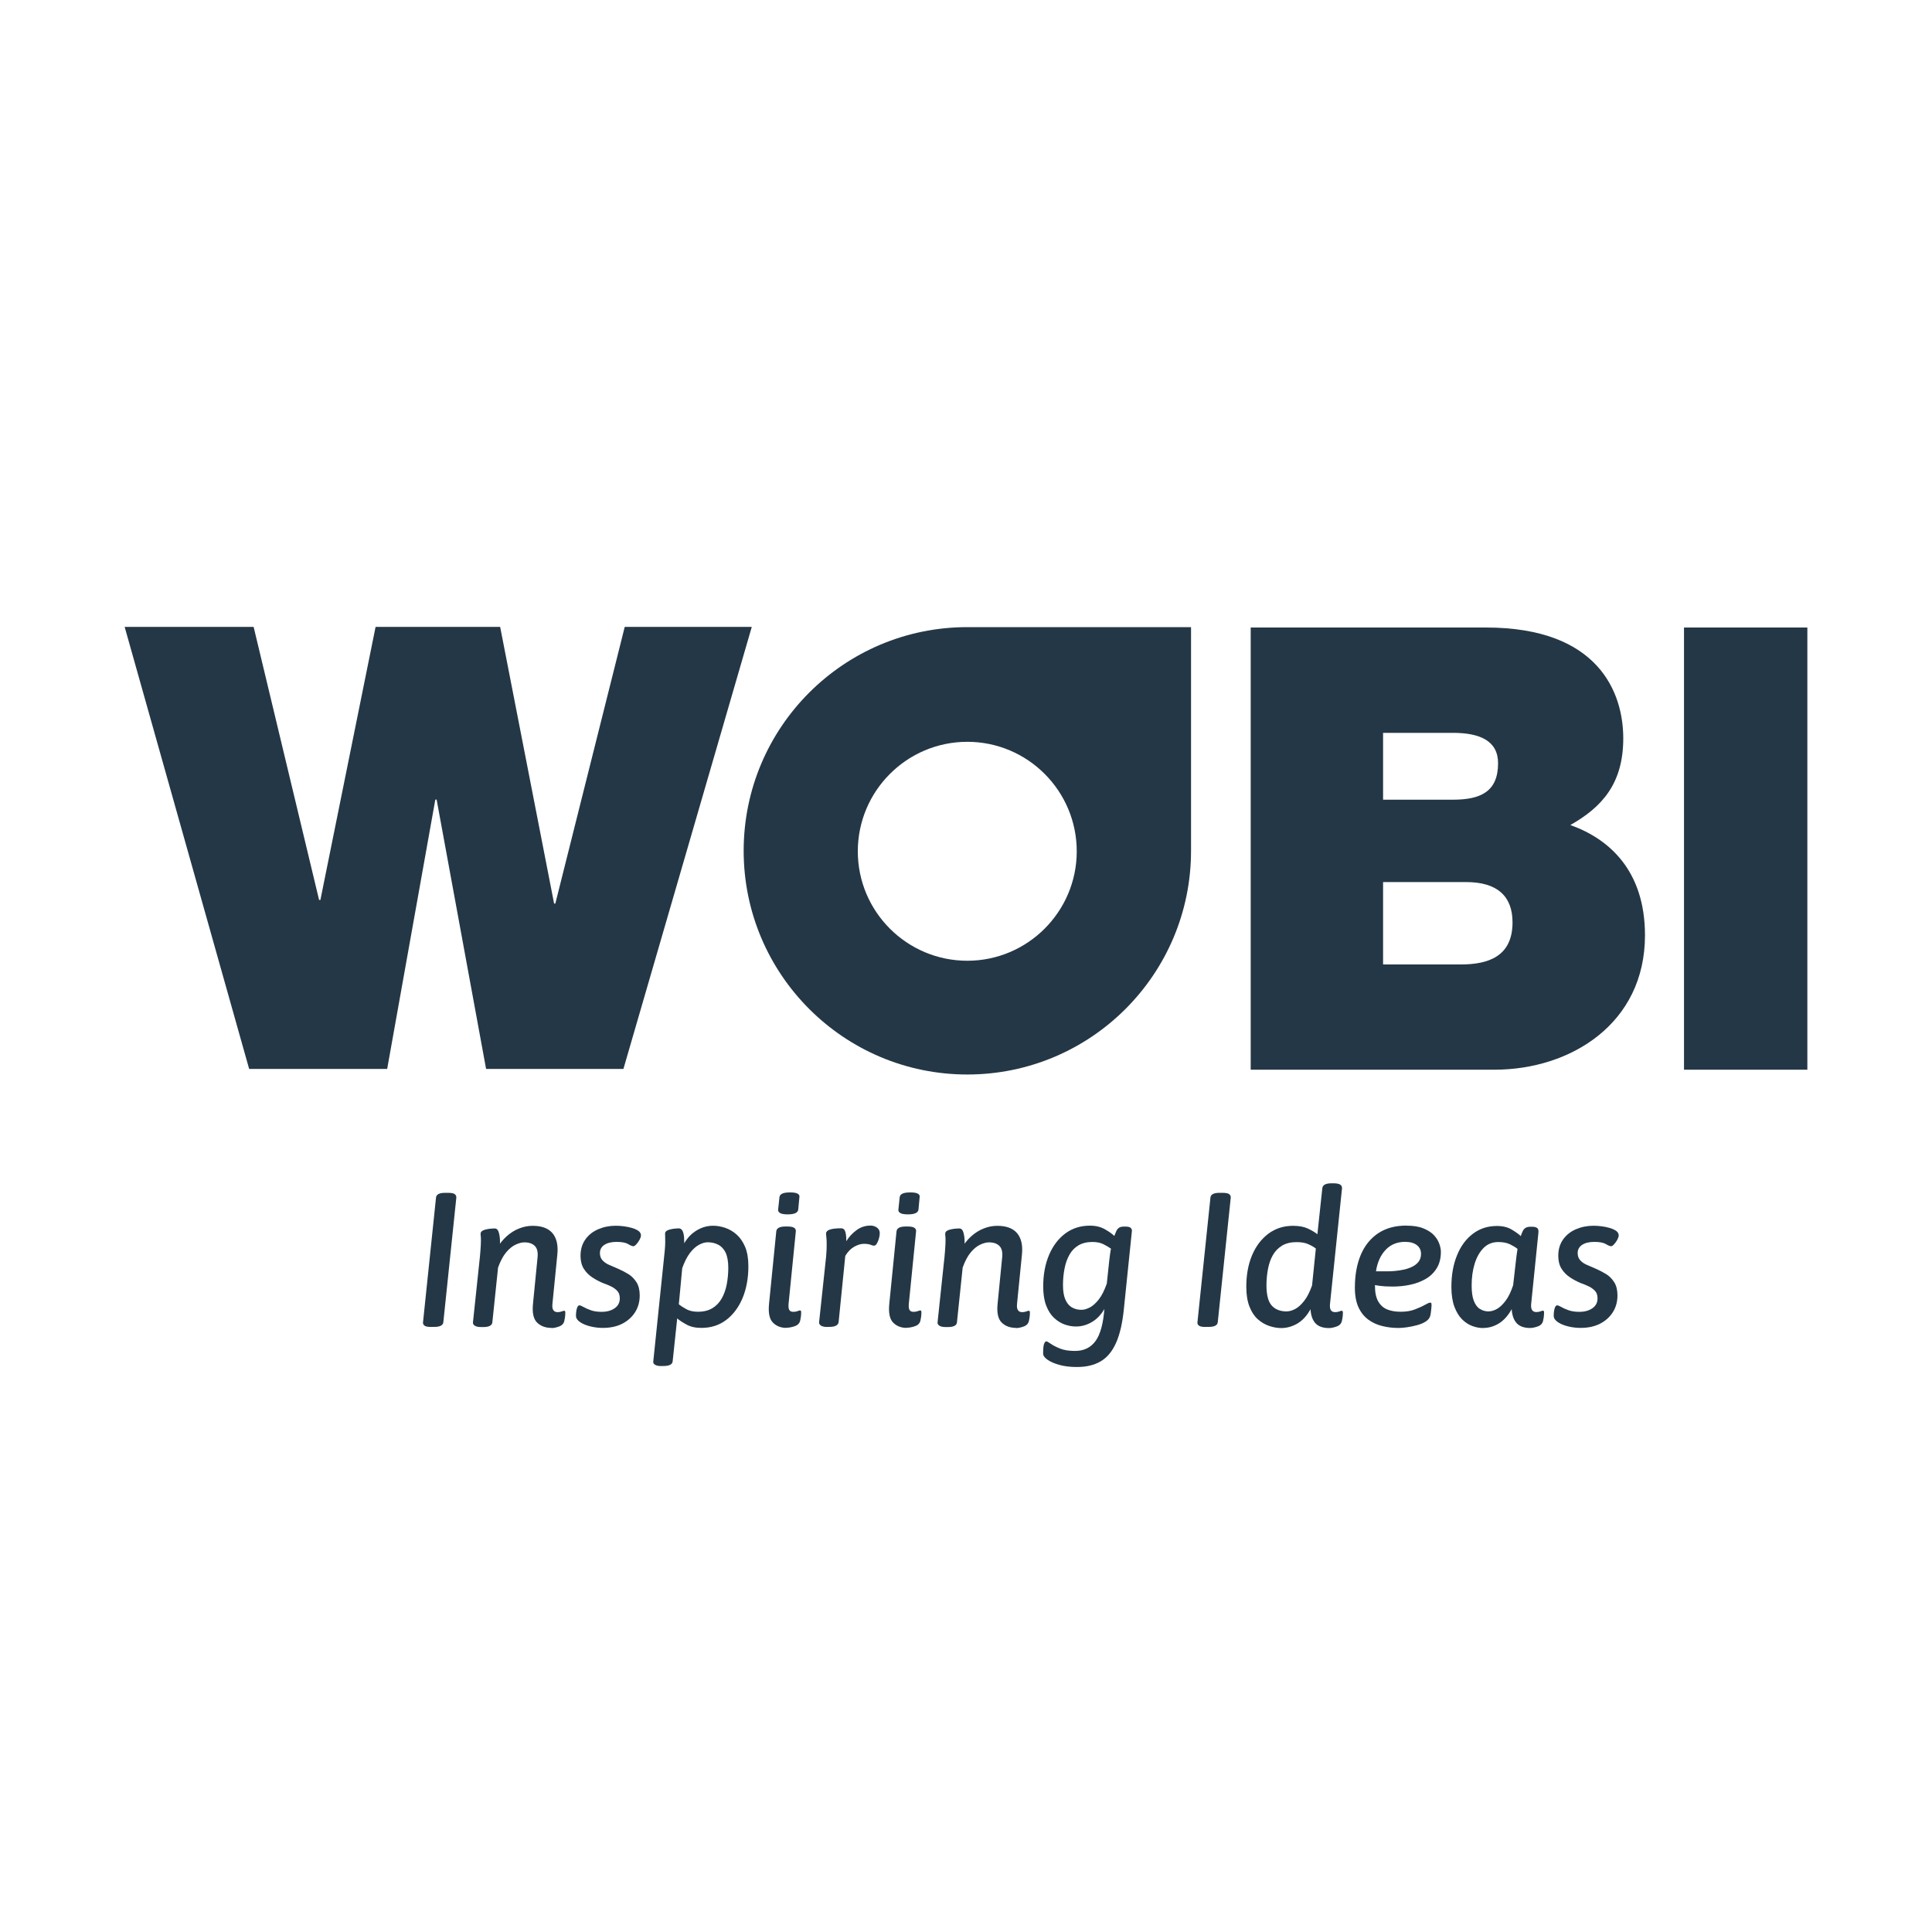 <?xml version="1.0" encoding="UTF-8"?>
<svg id="Layer_1" data-name="Layer 1" xmlns="http://www.w3.org/2000/svg" viewBox="0 0 250 250">
  <defs>
    <style>
      .cls-1 {
        fill: #243746;
      }
    </style>
  </defs>
  <polygon class="cls-1" points="80.67 138.32 62.9 138.32 56.5 103.47 56.33 103.47 50.1 138.32 32.24 138.32 16.13 81.12 32.82 81.12 41.29 116.45 41.46 116.45 48.6 81.12 64.72 81.12 71.7 116.92 71.86 116.92 80.84 81.12 97.28 81.12 80.67 138.32"/>
  <path class="cls-1" d="m178.97,124.8h10.05c3.58,0,6.7-1.04,6.7-5.45,0-3.36-1.95-5.21-6-5.21h-10.75v10.66Zm0-21.32h9.04c3.58,0,5.84-1.04,5.84-4.72,0-2.89-2.34-3.93-5.84-3.93h-9.04v8.66Zm-17.13-22.28h30.45c14.64,0,17.76,8.5,17.76,14.34s-2.73,8.89-6.85,11.22c4.98,1.77,9.66,5.86,9.66,14.27,0,11.46-9.66,17.39-19.48,17.39h-31.54v-57.22Z"/>
  <rect class="cls-1" x="217.91" y="81.2" width="15.96" height="57.22"/>
  <path class="cls-1" d="m125.17,124.32c-7.82,0-14.17-6.35-14.17-14.16s6.35-14.17,14.17-14.17,14.16,6.36,14.16,14.17-6.36,14.16-14.16,14.16m0-43.17c-15.98,0-28.94,12.96-28.94,28.94s12.96,28.95,28.94,28.95,28.95-12.96,28.95-28.95v-28.94h-28.95Z"/>
  <path class="cls-1" d="m55.8,171.71c-.21,0-.4-.02-.57-.05-.16-.03-.29-.1-.38-.2-.09-.1-.13-.22-.11-.37l1.68-16.12c.03-.41.43-.62,1.18-.62h.39c.21,0,.4.02.55.05.16.03.28.09.37.18.09.09.14.22.14.38l-1.68,16.12c-.03.41-.43.62-1.18.62h-.39Z"/>
  <path class="cls-1" d="m71.36,171.83c-.77,0-1.39-.23-1.86-.69-.47-.46-.65-1.27-.53-2.44l.59-5.99c.07-.69-.05-1.19-.36-1.49-.3-.3-.75-.46-1.34-.46-.34,0-.73.1-1.15.3-.42.2-.83.53-1.22,1-.39.47-.74,1.12-1.04,1.96l-.74,7.08c-.03.41-.43.62-1.18.62h-.27c-.38,0-.65-.06-.83-.18-.17-.12-.25-.27-.23-.43l.81-7.64c.07-.58.12-1.13.16-1.68.04-.54.06-.94.06-1.18,0-.3,0-.51-.02-.64-.02-.13-.02-.25-.02-.34,0-.18.11-.32.33-.42.22-.1.48-.16.76-.2.29-.03.53-.05.73-.05.26,0,.44.18.54.54.1.36.15.76.15,1.18,0,.3-.02.59-.05.89-.03.3-.07.53-.1.69l-.34-.59c.39-.67.84-1.24,1.34-1.69.5-.45,1.04-.79,1.63-1.02.58-.23,1.16-.34,1.74-.34,1.17,0,2.02.31,2.56.94.54.63.76,1.55.64,2.76l-.64,6.43c-.03.34,0,.6.12.78.11.17.3.26.54.26.21,0,.39-.03.54-.09.15-.06.26-.09.32-.09.1,0,.15.07.15.22,0,.03,0,.14-.01.32,0,.18-.05.43-.11.74-.07.36-.29.61-.67.75-.38.14-.71.21-1.01.21"/>
  <path class="cls-1" d="m78.01,171.83c-.43,0-.85-.04-1.27-.12-.42-.08-.79-.19-1.12-.33-.33-.14-.59-.3-.79-.49-.2-.19-.3-.39-.3-.6,0-.39.04-.72.12-.99.08-.26.19-.39.32-.39.11,0,.29.07.53.21.24.14.55.28.94.42.39.14.85.21,1.39.21.69,0,1.26-.15,1.7-.46.44-.3.67-.73.67-1.27,0-.41-.1-.73-.31-.96-.21-.23-.47-.43-.8-.59-.33-.16-.68-.31-1.06-.44-.48-.2-.94-.44-1.39-.74-.45-.3-.82-.67-1.1-1.12-.28-.45-.42-1.01-.42-1.66,0-.84.21-1.54.62-2.12.41-.58.96-1.02,1.65-1.32.69-.3,1.45-.46,2.29-.46.31,0,.66.02,1.04.07.38.05.74.12,1.07.22.34.1.61.23.83.38.21.16.32.35.32.58,0,.15-.06.33-.17.54-.11.21-.25.41-.41.59-.16.18-.29.27-.41.27-.13,0-.36-.09-.68-.28-.32-.19-.82-.28-1.49-.28s-1.18.13-1.57.38c-.39.26-.58.61-.58,1.07,0,.38.11.69.34.94.23.25.53.45.89.6.36.16.73.32,1.11.48.46.2.9.43,1.33.69.43.26.78.62,1.06,1.06.28.44.42,1.01.42,1.7,0,.82-.2,1.55-.6,2.18-.4.63-.96,1.13-1.66,1.49-.71.36-1.55.54-2.51.54"/>
  <path class="cls-1" d="m90.29,169.74c.76,0,1.38-.15,1.89-.46.5-.3.9-.72,1.21-1.26.3-.53.52-1.14.65-1.82.13-.68.2-1.41.2-2.18s-.12-1.45-.34-1.92c-.23-.48-.55-.82-.95-1.03-.4-.21-.86-.32-1.37-.32-.35,0-.72.11-1.12.32-.4.21-.79.56-1.17,1.05-.38.49-.71,1.15-1.01,1.98l-.44,4.68c.2.16.51.37.92.6.42.24.93.36,1.54.36m-4.71,7.03c-.38,0-.65-.06-.83-.17-.17-.11-.25-.25-.23-.39l1.43-13.81c.05-.43.08-.8.1-1.11.02-.31.02-.54.02-.69,0-.3,0-.51-.01-.64,0-.13-.01-.25-.01-.34,0-.18.11-.32.33-.42.22-.1.48-.16.76-.2.29-.03.52-.05.7-.05.11,0,.23.05.33.14.11.09.19.26.26.52.07.26.1.63.1,1.12,0,.23-.01.48-.04.75-.02.27-.05.51-.09.7l-.3-.44c.44-1.05,1.03-1.84,1.77-2.35.74-.52,1.54-.78,2.39-.78.51,0,1.03.09,1.57.27.53.18,1.03.47,1.48.87.45.4.82.94,1.1,1.6.28.67.42,1.5.42,2.5,0,1.56-.26,2.94-.76,4.14-.51,1.2-1.22,2.14-2.12,2.82-.9.68-1.97,1.02-3.2,1.02-.76,0-1.4-.14-1.92-.43-.53-.29-.93-.55-1.21-.8l-.59,5.57c-.05.39-.44.59-1.18.59h-.27Z"/>
  <path class="cls-1" d="m101.95,157.14c-.46,0-.79-.05-.99-.16-.2-.11-.29-.26-.27-.46l.17-1.6c.02-.2.13-.35.35-.46.21-.11.56-.16,1.03-.16s.78.05.97.16c.19.11.27.26.23.46l-.15,1.6c-.05.41-.5.62-1.36.62m-.17,14.69c-.71,0-1.29-.23-1.74-.68-.45-.45-.62-1.25-.51-2.4l.94-9.42c.05-.41.44-.62,1.18-.62h.27c.39,0,.68.05.85.16.17.11.25.26.23.46l-.94,9.39c-.03.38,0,.65.1.8.1.16.27.23.52.23.21,0,.39-.03.54-.09.15-.06.25-.09.32-.09.1,0,.15.07.15.22,0,.03,0,.14-.01.32,0,.18-.05.43-.11.74-.07.36-.3.61-.69.75s-.76.21-1.11.21"/>
  <path class="cls-1" d="m107.05,171.71c-.36,0-.63-.06-.81-.17-.18-.12-.26-.26-.25-.44l.91-8.51c.03-.34.05-.64.06-.9,0-.25.01-.48.01-.68,0-.39-.01-.69-.04-.9-.02-.21-.04-.36-.04-.46,0-.25.16-.43.48-.54.32-.11.81-.17,1.47-.17.3,0,.48.18.57.54.08.36.11.74.1,1.13.36-.58.81-1.06,1.34-1.44.53-.39,1.13-.58,1.79-.58.21,0,.41.04.59.12.18.08.33.19.44.33.11.14.17.32.17.55,0,.21-.04.44-.11.69-.07.25-.16.46-.27.64-.11.18-.23.27-.36.27-.12,0-.27-.04-.46-.12s-.48-.12-.87-.12c-.36,0-.76.12-1.21.36-.44.24-.84.64-1.18,1.2l-.86,8.55c-.05.43-.45.64-1.21.64h-.27Z"/>
  <path class="cls-1" d="m117.51,157.14c-.46,0-.79-.05-.99-.16-.2-.11-.29-.26-.27-.46l.17-1.6c.02-.2.13-.35.35-.46.21-.11.56-.16,1.03-.16s.78.05.97.16c.19.11.27.26.23.46l-.15,1.6c-.05.41-.5.62-1.36.62m-.17,14.69c-.71,0-1.29-.23-1.74-.68-.45-.45-.62-1.25-.51-2.4l.94-9.42c.05-.41.44-.62,1.18-.62h.27c.39,0,.68.05.85.16.17.11.25.26.23.46l-.94,9.39c-.03.38,0,.65.1.8.1.16.27.23.52.23.21,0,.39-.03.54-.09.15-.06.26-.09.32-.09.1,0,.15.07.15.22,0,.03,0,.14-.01.32,0,.18-.05.43-.11.74-.07.36-.3.61-.69.75s-.76.21-1.11.21"/>
  <path class="cls-1" d="m131.48,171.83c-.77,0-1.39-.23-1.86-.69-.47-.46-.65-1.27-.53-2.44l.59-5.99c.07-.69-.05-1.19-.36-1.49-.3-.3-.75-.46-1.34-.46-.34,0-.73.1-1.15.3-.42.2-.83.53-1.22,1-.39.47-.74,1.12-1.04,1.96l-.74,7.08c-.03.41-.43.62-1.18.62h-.27c-.38,0-.65-.06-.83-.18-.17-.12-.25-.27-.23-.43l.81-7.64c.07-.58.12-1.13.16-1.68.04-.54.06-.94.06-1.18,0-.3,0-.51-.02-.64-.02-.13-.02-.25-.02-.34,0-.18.11-.32.33-.42.22-.1.48-.16.76-.2.29-.03.53-.05.73-.05.26,0,.44.18.54.54.1.36.15.76.15,1.18,0,.3-.02.59-.05.89-.03.3-.07.53-.1.69l-.34-.59c.39-.67.84-1.24,1.34-1.69.5-.45,1.04-.79,1.63-1.02.58-.23,1.16-.34,1.74-.34,1.17,0,2.02.31,2.56.94.54.63.76,1.55.64,2.76l-.64,6.43c-.03.34,0,.6.12.78.11.17.3.26.54.26.21,0,.39-.03.54-.09.15-.06.26-.09.32-.09.1,0,.15.07.15.22,0,.03,0,.14-.01.32,0,.18-.05.43-.11.74-.07.36-.29.61-.67.75-.38.14-.72.21-1.01.21"/>
  <path class="cls-1" d="m139.94,169.49c.34,0,.71-.11,1.11-.32.39-.21.78-.57,1.16-1.06.38-.49.71-1.17,1.01-2.02l.32-3.01c.03-.28.07-.54.1-.79.03-.25.07-.48.12-.71-.25-.18-.57-.37-.96-.57-.39-.2-.87-.3-1.43-.3-.72,0-1.33.15-1.82.44-.49.3-.88.7-1.17,1.22-.29.52-.5,1.11-.63,1.79-.13.67-.2,1.38-.2,2.12,0,.79.1,1.42.31,1.89.21.47.49.81.85,1.01.36.21.77.31,1.23.31m-.62,7.4c-.84,0-1.58-.09-2.23-.27-.65-.18-1.16-.4-1.54-.67-.38-.26-.57-.53-.57-.81,0-.67.05-1.11.14-1.29.09-.19.18-.28.26-.28.1,0,.29.1.58.31.29.21.69.41,1.2.62.51.21,1.16.31,1.95.31,1.15,0,2.03-.43,2.65-1.28.62-.85,1-2.25,1.15-4.19l.1-1.26.32.44c-.44,1.07-1.03,1.86-1.76,2.37-.73.51-1.52.76-2.35.76-.48,0-.96-.09-1.45-.26-.49-.17-.95-.46-1.37-.85-.42-.39-.76-.92-1.02-1.59s-.39-1.49-.39-2.48c0-1.53.25-2.88.75-4.07.5-1.18,1.2-2.11,2.11-2.79.9-.67,1.96-1.01,3.18-1.01.76,0,1.41.16,1.95.47.54.31.95.6,1.21.86.1-.26.19-.48.27-.65.08-.17.2-.31.34-.41.15-.1.36-.15.64-.15h.2c.31,0,.53.05.65.15.12.1.18.23.18.39l-1.03,10.01c-.18,1.87-.52,3.37-1.02,4.49-.5,1.12-1.17,1.92-2,2.4-.83.49-1.85.73-3.07.73"/>
  <path class="cls-1" d="m156.01,171.71c-.21,0-.4-.02-.57-.05-.16-.03-.29-.1-.38-.2-.09-.1-.13-.22-.11-.37l1.68-16.12c.03-.41.43-.62,1.18-.62h.39c.21,0,.4.02.55.05.16.03.28.09.37.18.09.09.14.22.14.38l-1.68,16.12c-.03.41-.43.62-1.18.62h-.39Z"/>
  <path class="cls-1" d="m166.52,169.69c.34,0,.71-.11,1.1-.32.39-.21.77-.56,1.15-1.05.38-.48.71-1.15,1.01-1.98l.49-4.78c-.23-.18-.55-.37-.95-.55-.4-.19-.92-.28-1.54-.28-.74,0-1.36.15-1.86.44-.5.3-.9.7-1.2,1.22-.3.52-.51,1.12-.64,1.8-.13.68-.2,1.39-.2,2.13,0,1.25.23,2.12.69,2.63.46.5,1.11.75,1.95.75m-.74,2.15c-.49,0-1.01-.09-1.54-.27-.53-.18-1.03-.47-1.48-.87s-.81-.95-1.08-1.64c-.27-.69-.41-1.54-.41-2.56,0-1.54.25-2.91.75-4.09.5-1.18,1.21-2.11,2.12-2.79.91-.67,1.97-1.01,3.17-1.01.79,0,1.43.12,1.94.36.5.24.91.48,1.22.73l.64-5.97c.05-.41.44-.62,1.18-.62h.27c.41,0,.7.06.88.18.17.12.24.3.21.53l-1.55,14.92c-.03.34,0,.6.11.78.11.17.29.26.55.26.21,0,.39-.03.54-.09.15-.06.25-.09.3-.09.11,0,.17.07.17.22,0,.03,0,.14-.01.32,0,.18-.05.43-.11.74-.07.36-.29.61-.67.75-.38.14-.71.21-1.01.21-.79,0-1.37-.21-1.75-.62-.38-.41-.59-1.02-.64-1.82-.46.84-1.02,1.45-1.69,1.85-.67.39-1.37.59-2.11.59"/>
  <path class="cls-1" d="m181.87,160.69c-1.05,0-1.91.34-2.56,1.03-.66.69-1.08,1.62-1.26,2.79h1.58c.25,0,.55-.02.9-.05.35-.03.72-.09,1.11-.17.39-.08.75-.21,1.09-.37.34-.16.61-.38.83-.65.21-.27.32-.61.32-1.02,0-.48-.18-.85-.54-1.13-.36-.28-.85-.42-1.45-.42m.12-2.1c.87,0,1.59.11,2.17.35.57.23,1.03.52,1.36.87.33.35.56.72.7,1.11.14.39.21.74.21,1.05,0,.84-.18,1.55-.54,2.13-.36.58-.84,1.05-1.44,1.39-.6.34-1.27.6-2.01.75-.74.16-1.5.23-2.27.23-.66,0-1.2-.03-1.64-.09-.44-.06-.83-.13-1.17-.21l.54-.96v1.16c0,.86.14,1.53.42,2.02.28.49.67.84,1.16,1.04.49.2,1.08.3,1.75.3.71,0,1.33-.1,1.86-.31.53-.21.96-.4,1.29-.59.33-.19.55-.28.67-.28.05,0,.09.01.12.04.03.02.05.12.05.28,0,.1-.01.28-.04.55-.02.27-.06.53-.11.78-.07.31-.26.57-.58.78-.32.21-.7.37-1.15.49-.44.12-.88.21-1.31.27-.43.06-.79.09-1.08.09-.72,0-1.42-.08-2.1-.25-.67-.16-1.28-.44-1.81-.83-.53-.39-.96-.92-1.27-1.59-.31-.67-.47-1.52-.47-2.54,0-1.61.25-3.02.75-4.22.5-1.2,1.25-2.14,2.24-2.81.99-.67,2.22-1.01,3.69-1.01"/>
  <path class="cls-1" d="m192.65,169.69c.33,0,.68-.11,1.06-.32.38-.21.75-.57,1.12-1.06.37-.49.69-1.16.97-2l.37-3.25c.03-.31.07-.58.1-.8.03-.22.07-.44.1-.65-.21-.18-.53-.37-.94-.58-.41-.21-.93-.31-1.55-.31-.77,0-1.41.26-1.92.78-.51.52-.89,1.2-1.15,2.06-.26.86-.38,1.78-.38,2.79,0,.82.09,1.48.28,1.97.19.49.45.85.79,1.06.34.21.72.32,1.15.32m-.74,2.15c-.46,0-.93-.09-1.41-.27-.48-.18-.92-.47-1.32-.87-.4-.4-.73-.95-.99-1.64-.25-.69-.38-1.54-.38-2.54,0-1.55.24-2.91.73-4.1.48-1.19,1.17-2.12,2.06-2.79.89-.67,1.92-1,3.11-1,.76,0,1.39.16,1.91.47.52.31.91.59,1.17.84.08-.25.16-.46.25-.64.08-.18.2-.32.36-.42.16-.1.37-.15.65-.15h.2c.31,0,.53.06.67.17.13.11.18.31.15.59l-.94,9.24c-.03.34,0,.6.12.78.11.17.3.26.54.26.21,0,.39-.03.54-.09.15-.06.25-.09.32-.09.1,0,.15.07.15.22,0,.03,0,.14-.01.32,0,.18-.05.43-.11.74-.07.36-.29.61-.67.75-.38.14-.72.21-1.01.21-.79,0-1.37-.21-1.75-.63-.38-.42-.59-1.02-.64-1.81-.46.84-1.01,1.45-1.65,1.85-.64.39-1.32.59-2.05.59"/>
  <path class="cls-1" d="m204.53,171.83c-.43,0-.85-.04-1.27-.12-.42-.08-.79-.19-1.12-.33s-.59-.3-.79-.49c-.2-.19-.3-.39-.3-.6,0-.39.04-.72.12-.99.08-.26.19-.39.32-.39.11,0,.29.07.53.21.24.14.55.28.94.42.39.14.85.21,1.39.21.69,0,1.26-.15,1.7-.46.44-.3.67-.73.67-1.27,0-.41-.1-.73-.31-.96-.21-.23-.47-.43-.8-.59-.33-.16-.68-.31-1.06-.44-.48-.2-.94-.44-1.39-.74-.45-.3-.82-.67-1.1-1.12-.28-.45-.42-1.01-.42-1.66,0-.84.21-1.54.62-2.12.41-.58.96-1.02,1.65-1.32.69-.3,1.45-.46,2.29-.46.31,0,.66.02,1.04.07.38.05.74.12,1.07.22.34.1.61.23.83.38.21.16.32.35.32.58,0,.15-.06.33-.17.54-.11.21-.25.41-.41.59-.16.18-.29.27-.41.27-.13,0-.36-.09-.68-.28-.32-.19-.82-.28-1.49-.28s-1.18.13-1.57.38c-.39.26-.58.61-.58,1.07,0,.38.11.69.34.94.23.25.53.45.89.6.36.16.73.32,1.11.48.46.2.9.43,1.33.69.43.26.78.62,1.06,1.06.28.44.42,1.01.42,1.7,0,.82-.2,1.55-.6,2.18-.4.63-.96,1.13-1.66,1.49-.71.36-1.55.54-2.51.54"/>
</svg>